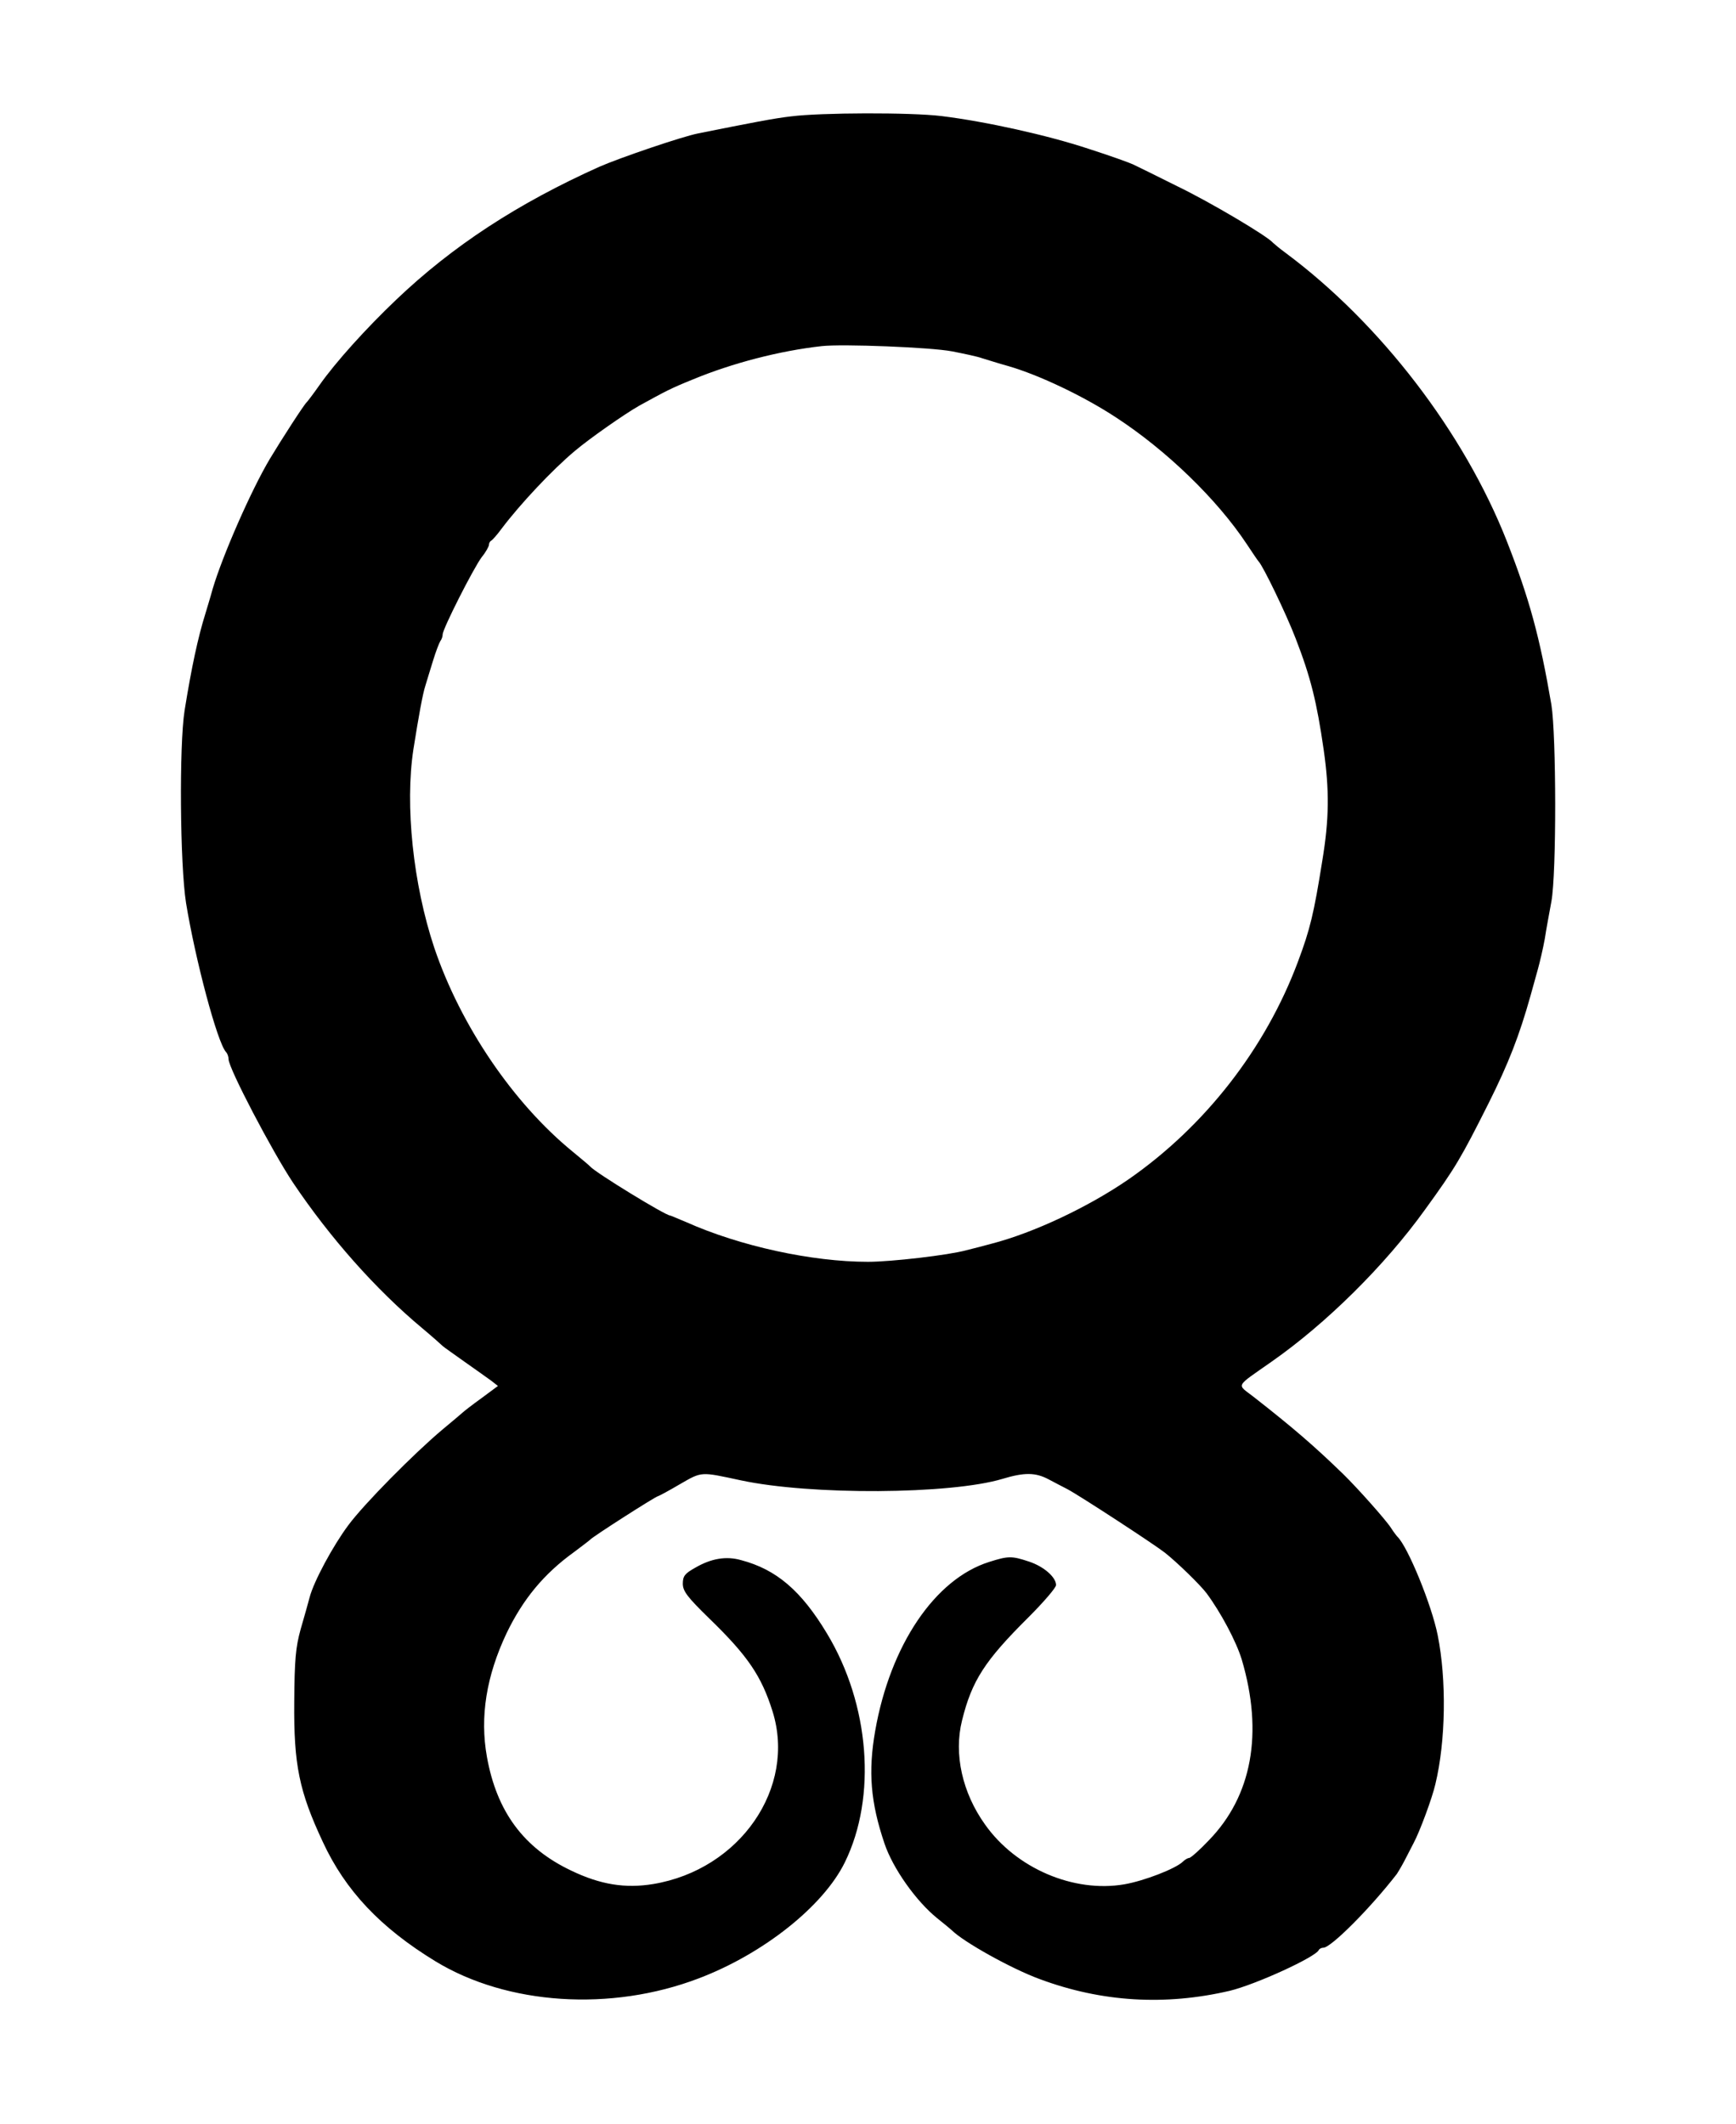 <?xml version="1.0" standalone="no"?>
<!DOCTYPE svg PUBLIC "-//W3C//DTD SVG 20010904//EN"
 "http://www.w3.org/TR/2001/REC-SVG-20010904/DTD/svg10.dtd">
<svg version="1.0" xmlns="http://www.w3.org/2000/svg"
 width="600pt" height="734pt" viewBox="0 0 600 734"
 preserveAspectRatio="xMidYMid meet">
<g transform="translate(0,734) scale(0.1,-0.1)"
fill="#000000" stroke="none">
<path d="M2735 6938 c-61 -7 -137 -22 -322 -59 -56 -11 -270 -84 -341 -115
-283 -127 -508 -274 -703 -460 -102 -97 -209 -215 -265 -295 -21 -30 -41 -56
-44 -59 -8 -6 -88 -130 -127 -195 -65 -109 -164 -335 -198 -450 -9 -33 -21
-71 -25 -85 -26 -83 -48 -186 -72 -335 -19 -120 -16 -532 5 -665 32 -196 108
-482 138 -515 5 -5 9 -16 9 -25 0 -31 151 -319 223 -427 127 -189 285 -368
447 -503 36 -30 67 -58 70 -61 3 -3 37 -27 75 -54 39 -27 80 -57 93 -66 l23
-18 -58 -43 c-32 -23 -60 -45 -63 -48 -3 -3 -34 -29 -70 -59 -99 -83 -272
-258 -326 -331 -53 -71 -120 -195 -134 -250 -5 -19 -19 -69 -31 -110 -17 -62
-21 -104 -22 -250 -2 -218 17 -310 99 -485 78 -168 199 -296 389 -412 248
-151 606 -175 910 -59 224 85 431 250 505 401 111 226 86 546 -62 791 -89 148
-175 221 -296 253 -52 15 -104 6 -159 -26 -36 -20 -43 -29 -43 -55 0 -26 15
-46 93 -122 132 -128 179 -198 217 -319 83 -264 -112 -547 -412 -597 -97 -16
-183 -2 -283 46 -165 78 -258 204 -292 393 -25 139 -2 280 68 428 57 118 129
205 233 280 28 21 53 40 56 43 8 10 227 150 234 150 2 0 36 18 75 41 78 45 71
44 211 14 242 -52 725 -49 905 5 76 23 114 22 158 -1 23 -12 53 -28 67 -35 43
-23 296 -188 336 -219 43 -34 122 -111 144 -140 49 -66 103 -167 122 -230 75
-254 35 -471 -114 -624 -32 -34 -63 -61 -68 -61 -5 0 -15 -6 -22 -13 -25 -24
-133 -66 -202 -78 -175 -30 -374 55 -481 206 -79 110 -109 244 -80 360 34 138
79 207 229 356 53 53 96 103 96 112 0 27 -42 64 -93 81 -60 20 -72 20 -138 -1
-188 -59 -342 -288 -394 -583 -25 -142 -16 -248 32 -390 29 -86 109 -199 182
-258 25 -20 48 -39 51 -42 40 -40 206 -133 305 -169 213 -79 432 -92 655 -40
91 22 298 117 308 141 2 4 9 8 16 8 26 0 161 135 254 255 4 6 16 26 26 45 10
19 24 47 32 62 21 39 64 155 75 203 36 149 39 361 8 515 -21 105 -103 305
-139 340 -3 3 -13 16 -22 30 -17 27 -115 137 -164 185 -102 99 -174 161 -312
269 -58 45 -65 31 63 121 189 132 392 333 530 525 106 146 125 179 220 368 69
138 106 233 145 372 7 25 18 65 25 90 7 25 18 72 24 105 5 33 16 92 23 130 18
98 17 574 0 680 -40 234 -76 366 -154 565 -148 376 -437 752 -763 995 -22 16
-42 33 -45 36 -19 23 -218 141 -330 195 -74 37 -143 71 -154 76 -10 5 -79 30
-154 54 -142 47 -354 94 -508 113 -106 13 -417 12 -519 -1z m555 -812 c41 -8
89 -18 105 -24 17 -5 57 -18 90 -27 107 -31 260 -104 370 -176 177 -115 352
-285 454 -439 20 -30 38 -57 41 -60 15 -15 95 -180 128 -266 52 -134 73 -219
97 -385 20 -141 19 -239 -5 -384 -29 -182 -42 -236 -84 -348 -112 -300 -321
-568 -584 -751 -139 -96 -329 -186 -477 -224 -22 -6 -60 -16 -85 -22 -61 -17
-260 -40 -340 -40 -194 0 -442 54 -628 137 -29 12 -54 23 -56 23 -16 0 -256
147 -276 169 -3 4 -30 26 -60 51 -206 168 -388 436 -479 705 -73 219 -102 492
-72 687 18 113 32 191 41 218 4 14 16 52 26 85 10 33 22 64 26 70 4 5 8 15 8
23 0 19 106 228 135 267 14 17 25 37 25 43 0 6 4 12 8 14 4 2 21 21 37 43 62
82 172 200 252 267 51 43 171 127 222 156 93 51 107 59 186 91 135 56 300 99
445 115 71 8 377 -4 450 -18z"/>
</g>
</svg>
